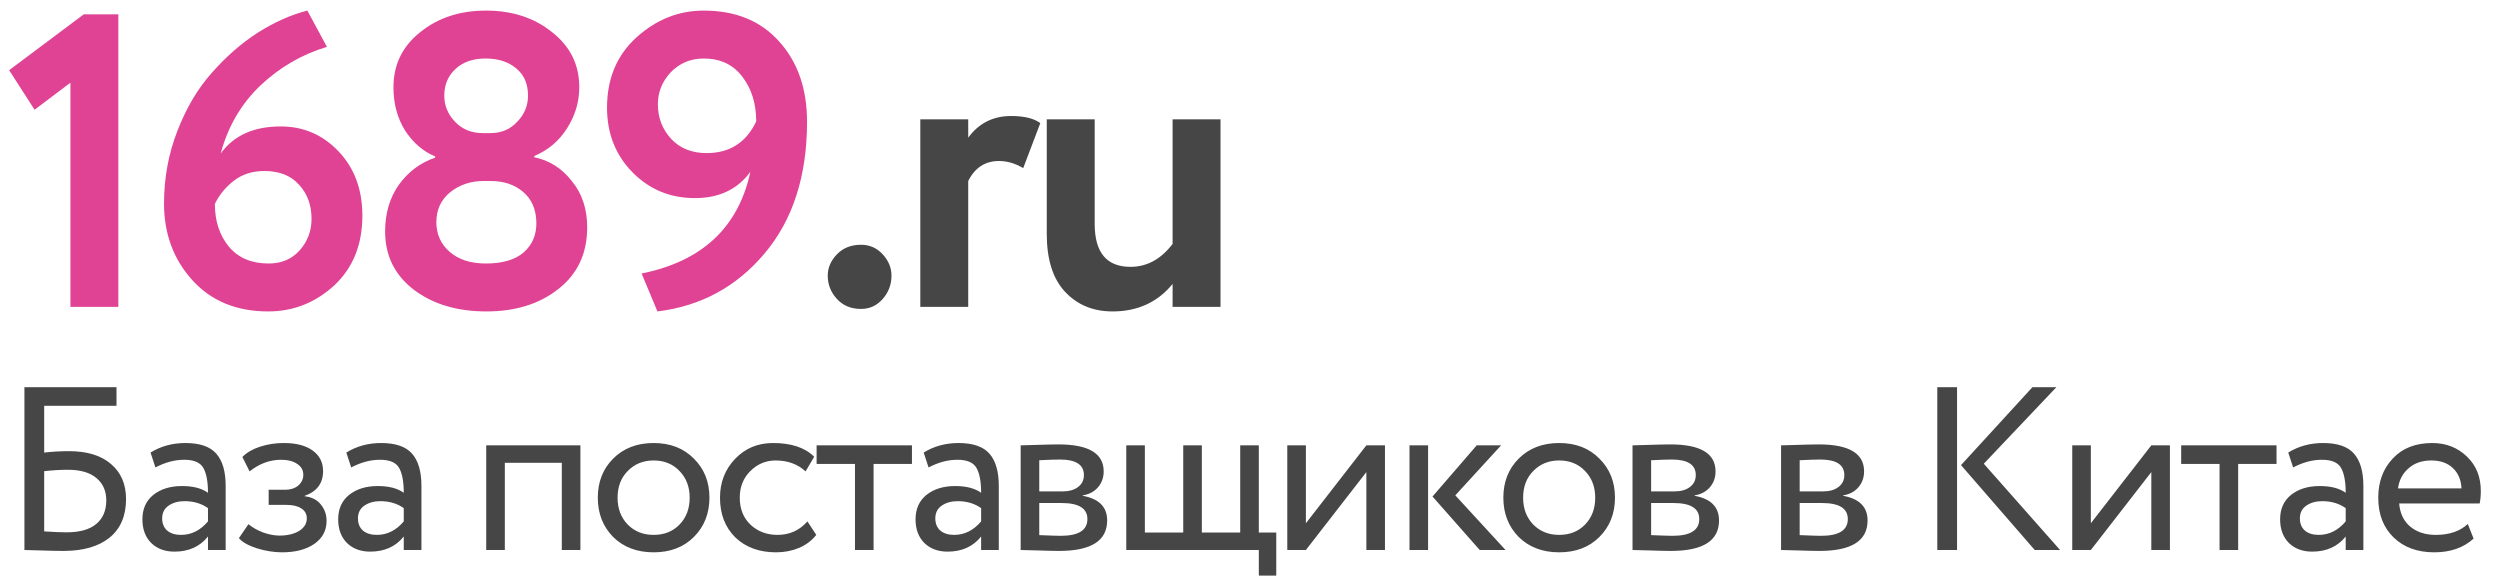 <?xml version="1.0" encoding="UTF-8"?> <svg xmlns="http://www.w3.org/2000/svg" width="129" height="30" viewBox="0 0 129 30" fill="none"><path d="M0.473 3.621L4.322 0.74H6.106V15.833H3.634V4.266L1.784 5.664L0.473 3.621ZM8.464 10.501C8.464 9.183 8.693 7.936 9.152 6.76C9.611 5.571 10.205 4.567 10.936 3.75C11.667 2.919 12.456 2.231 13.301 1.686C14.161 1.142 15.014 0.762 15.86 0.547L16.87 2.417C15.58 2.804 14.434 3.471 13.43 4.417C12.441 5.363 11.761 6.531 11.388 7.921C12.062 6.99 13.094 6.524 14.484 6.524C15.659 6.524 16.655 6.954 17.472 7.814C18.289 8.674 18.698 9.778 18.698 11.125C18.698 12.63 18.211 13.834 17.236 14.737C16.261 15.626 15.129 16.07 13.839 16.07C12.205 16.07 10.901 15.532 9.926 14.457C8.951 13.382 8.464 12.064 8.464 10.501ZM11.087 10.523C11.087 11.412 11.331 12.15 11.818 12.737C12.305 13.311 12.986 13.597 13.86 13.597C14.52 13.597 15.05 13.375 15.451 12.931C15.867 12.472 16.075 11.928 16.075 11.297C16.075 10.58 15.86 9.993 15.43 9.534C15.014 9.061 14.419 8.824 13.645 8.824C13.029 8.824 12.506 8.989 12.076 9.319C11.646 9.649 11.316 10.05 11.087 10.523ZM24.903 6.868H25.311C25.87 6.868 26.329 6.674 26.687 6.287C27.06 5.9 27.246 5.449 27.246 4.933C27.246 4.331 27.046 3.865 26.644 3.535C26.243 3.191 25.712 3.019 25.053 3.019C24.408 3.019 23.892 3.199 23.505 3.557C23.118 3.915 22.925 4.374 22.925 4.933C22.925 5.449 23.111 5.9 23.484 6.287C23.856 6.674 24.329 6.868 24.903 6.868ZM25.311 9.34H24.946C24.286 9.34 23.713 9.534 23.226 9.921C22.753 10.308 22.516 10.824 22.516 11.469C22.516 12.085 22.745 12.594 23.204 12.995C23.663 13.397 24.286 13.597 25.075 13.597C25.935 13.597 26.587 13.404 27.031 13.017C27.476 12.616 27.691 12.1 27.676 11.469C27.662 10.795 27.433 10.272 26.988 9.899C26.558 9.527 25.999 9.34 25.311 9.34ZM28.816 14.909C27.841 15.683 26.601 16.07 25.096 16.07C23.591 16.07 22.344 15.697 21.355 14.952C20.366 14.192 19.872 13.189 19.872 11.942C19.872 11.01 20.108 10.207 20.581 9.534C21.069 8.86 21.692 8.394 22.452 8.136V8.072C21.835 7.814 21.319 7.37 20.904 6.739C20.502 6.094 20.302 5.349 20.302 4.503C20.302 3.342 20.76 2.396 21.678 1.665C22.595 0.92 23.727 0.547 25.075 0.547C26.436 0.547 27.576 0.92 28.493 1.665C29.425 2.396 29.891 3.342 29.891 4.503C29.891 5.248 29.683 5.951 29.267 6.61C28.852 7.269 28.285 7.749 27.569 8.05V8.115C28.343 8.273 28.988 8.681 29.504 9.34C30.034 9.985 30.299 10.781 30.299 11.727C30.299 13.074 29.805 14.135 28.816 14.909ZM41.643 6.287C41.643 9.082 40.912 11.347 39.45 13.081C38.002 14.801 36.16 15.797 33.924 16.07L33.107 14.113C36.232 13.483 38.102 11.734 38.719 8.867C38.059 9.77 37.106 10.222 35.859 10.222C34.584 10.222 33.509 9.778 32.634 8.889C31.76 8 31.323 6.889 31.323 5.556C31.323 4.051 31.832 2.84 32.849 1.923C33.867 1.006 35.021 0.547 36.311 0.547C37.959 0.547 39.256 1.077 40.202 2.138C41.163 3.199 41.643 4.582 41.643 6.287ZM39.02 6.266C39.02 5.349 38.783 4.582 38.31 3.965C37.837 3.335 37.171 3.019 36.311 3.019C35.637 3.019 35.071 3.256 34.612 3.729C34.168 4.202 33.946 4.754 33.946 5.384C33.946 6.072 34.175 6.667 34.634 7.169C35.093 7.656 35.702 7.9 36.461 7.9C37.651 7.9 38.504 7.355 39.02 6.266Z" fill="#E04294"></path><path d="M42.711 14.221C42.711 13.819 42.869 13.454 43.184 13.124C43.499 12.795 43.915 12.63 44.431 12.63C44.875 12.63 45.248 12.795 45.549 13.124C45.85 13.454 46.001 13.819 46.001 14.221C46.001 14.68 45.85 15.081 45.549 15.425C45.248 15.769 44.875 15.941 44.431 15.941C43.915 15.941 43.499 15.769 43.184 15.425C42.869 15.081 42.711 14.68 42.711 14.221ZM47.488 15.833V6.158H49.96V7.104C50.505 6.359 51.243 5.986 52.175 5.986C52.848 5.986 53.35 6.108 53.68 6.352L52.798 8.674C52.383 8.43 51.967 8.308 51.551 8.308C50.834 8.308 50.304 8.652 49.96 9.34V15.833H47.488ZM62.979 6.158V15.833H60.506V14.651C59.732 15.597 58.7 16.07 57.41 16.07C56.407 16.07 55.59 15.733 54.959 15.059C54.328 14.386 54.013 13.389 54.013 12.071V6.158H56.486V11.555C56.486 13.031 57.102 13.769 58.335 13.769C59.18 13.769 59.904 13.375 60.506 12.587V6.158H62.979Z" fill="#464646"></path><path d="M1.26 28.38V19.98H6.012V20.94H2.28V23.352C2.704 23.304 3.132 23.28 3.564 23.28C4.492 23.28 5.212 23.5 5.724 23.94C6.244 24.38 6.504 24.984 6.504 25.752C6.504 26.616 6.22 27.28 5.652 27.744C5.084 28.2 4.292 28.428 3.276 28.428C2.964 28.428 2.584 28.42 2.136 28.404C1.688 28.388 1.396 28.38 1.26 28.38ZM3.504 24.24C3.128 24.24 2.72 24.264 2.28 24.312V27.42C2.776 27.452 3.16 27.468 3.432 27.468C4.112 27.468 4.624 27.324 4.968 27.036C5.312 26.748 5.484 26.344 5.484 25.824C5.484 25.336 5.316 24.952 4.98 24.672C4.644 24.384 4.152 24.24 3.504 24.24ZM8.02 24.12L7.768 23.352C8.296 23.024 8.896 22.86 9.568 22.86C10.312 22.86 10.844 23.044 11.164 23.412C11.484 23.78 11.644 24.332 11.644 25.068V28.38H10.732V27.684C10.316 28.204 9.74 28.464 9.004 28.464C8.508 28.464 8.108 28.316 7.804 28.02C7.5 27.716 7.348 27.308 7.348 26.796C7.348 26.26 7.536 25.84 7.912 25.536C8.296 25.232 8.788 25.08 9.388 25.08C9.964 25.08 10.412 25.196 10.732 25.428C10.732 24.852 10.652 24.424 10.492 24.144C10.332 23.864 10.004 23.724 9.508 23.724C9.02 23.724 8.524 23.856 8.02 24.12ZM9.34 27.6C9.876 27.6 10.34 27.368 10.732 26.904V26.22C10.396 25.98 9.992 25.86 9.52 25.86C9.2 25.86 8.928 25.936 8.704 26.088C8.48 26.24 8.368 26.46 8.368 26.748C8.368 27.012 8.452 27.22 8.62 27.372C8.796 27.524 9.036 27.6 9.34 27.6ZM14.559 28.5C14.143 28.5 13.711 28.432 13.263 28.296C12.815 28.152 12.503 27.976 12.327 27.768L12.819 27.048C13.035 27.224 13.291 27.368 13.587 27.48C13.891 27.584 14.167 27.636 14.415 27.636C14.831 27.636 15.171 27.556 15.435 27.396C15.699 27.228 15.831 27.012 15.831 26.748C15.831 26.524 15.735 26.352 15.543 26.232C15.359 26.112 15.103 26.052 14.775 26.052H13.863V25.272H14.715C14.987 25.272 15.211 25.2 15.387 25.056C15.563 24.904 15.651 24.72 15.651 24.504C15.651 24.264 15.547 24.076 15.339 23.94C15.131 23.796 14.851 23.724 14.499 23.724C13.923 23.724 13.383 23.924 12.879 24.324L12.507 23.58C12.723 23.356 13.023 23.18 13.407 23.052C13.799 22.924 14.211 22.86 14.643 22.86C15.291 22.86 15.791 22.992 16.143 23.256C16.495 23.512 16.671 23.864 16.671 24.312C16.671 24.936 16.355 25.36 15.723 25.584V25.608C16.083 25.648 16.359 25.788 16.551 26.028C16.751 26.268 16.851 26.552 16.851 26.88C16.851 27.376 16.639 27.772 16.215 28.068C15.791 28.356 15.239 28.5 14.559 28.5ZM18.122 24.12L17.87 23.352C18.398 23.024 18.998 22.86 19.67 22.86C20.414 22.86 20.946 23.044 21.266 23.412C21.586 23.78 21.746 24.332 21.746 25.068V28.38H20.834V27.684C20.418 28.204 19.842 28.464 19.106 28.464C18.61 28.464 18.21 28.316 17.906 28.02C17.602 27.716 17.45 27.308 17.45 26.796C17.45 26.26 17.638 25.84 18.014 25.536C18.398 25.232 18.89 25.08 19.49 25.08C20.066 25.08 20.514 25.196 20.834 25.428C20.834 24.852 20.754 24.424 20.594 24.144C20.434 23.864 20.106 23.724 19.61 23.724C19.122 23.724 18.626 23.856 18.122 24.12ZM19.442 27.6C19.978 27.6 20.442 27.368 20.834 26.904V26.22C20.498 25.98 20.094 25.86 19.622 25.86C19.302 25.86 19.03 25.936 18.806 26.088C18.582 26.24 18.47 26.46 18.47 26.748C18.47 27.012 18.554 27.22 18.722 27.372C18.898 27.524 19.138 27.6 19.442 27.6ZM28.989 28.38V23.88H26.049V28.38H25.089V22.98H29.949V28.38H28.989ZM31.639 27.708C31.111 27.172 30.847 26.496 30.847 25.68C30.847 24.864 31.111 24.192 31.639 23.664C32.175 23.128 32.871 22.86 33.727 22.86C34.583 22.86 35.275 23.128 35.803 23.664C36.339 24.192 36.607 24.864 36.607 25.68C36.607 26.496 36.339 27.172 35.803 27.708C35.275 28.236 34.583 28.5 33.727 28.5C32.871 28.5 32.175 28.236 31.639 27.708ZM31.867 25.68C31.867 26.24 32.039 26.7 32.383 27.06C32.735 27.42 33.183 27.6 33.727 27.6C34.271 27.6 34.715 27.424 35.059 27.072C35.411 26.712 35.587 26.248 35.587 25.68C35.587 25.12 35.411 24.66 35.059 24.3C34.715 23.94 34.271 23.76 33.727 23.76C33.191 23.76 32.747 23.94 32.395 24.3C32.043 24.652 31.867 25.112 31.867 25.68ZM41.664 26.904L42.12 27.6C41.896 27.888 41.6 28.112 41.232 28.272C40.864 28.424 40.468 28.5 40.044 28.5C39.18 28.5 38.48 28.244 37.944 27.732C37.416 27.212 37.152 26.528 37.152 25.68C37.152 24.888 37.412 24.22 37.932 23.676C38.452 23.132 39.104 22.86 39.888 22.86C40.832 22.86 41.54 23.096 42.012 23.568L41.568 24.324C41.16 23.948 40.644 23.76 40.02 23.76C39.516 23.76 39.08 23.944 38.712 24.312C38.352 24.672 38.172 25.128 38.172 25.68C38.172 26.256 38.356 26.72 38.724 27.072C39.1 27.424 39.564 27.6 40.116 27.6C40.74 27.6 41.256 27.368 41.664 26.904ZM42.137 23.94V22.98H47.057V23.94H45.077V28.38H44.117V23.94H42.137ZM47.914 24.12L47.662 23.352C48.19 23.024 48.79 22.86 49.462 22.86C50.206 22.86 50.738 23.044 51.058 23.412C51.378 23.78 51.538 24.332 51.538 25.068V28.38H50.626V27.684C50.21 28.204 49.634 28.464 48.898 28.464C48.402 28.464 48.002 28.316 47.698 28.02C47.394 27.716 47.242 27.308 47.242 26.796C47.242 26.26 47.43 25.84 47.806 25.536C48.19 25.232 48.682 25.08 49.282 25.08C49.858 25.08 50.306 25.196 50.626 25.428C50.626 24.852 50.546 24.424 50.386 24.144C50.226 23.864 49.898 23.724 49.402 23.724C48.914 23.724 48.418 23.856 47.914 24.12ZM49.234 27.6C49.77 27.6 50.234 27.368 50.626 26.904V26.22C50.29 25.98 49.886 25.86 49.414 25.86C49.094 25.86 48.822 25.936 48.598 26.088C48.374 26.24 48.262 26.46 48.262 26.748C48.262 27.012 48.346 27.22 48.514 27.372C48.69 27.524 48.93 27.6 49.234 27.6ZM52.666 28.38V22.98C52.794 22.98 53.078 22.972 53.518 22.956C53.966 22.94 54.334 22.932 54.622 22.932C56.174 22.932 56.95 23.396 56.95 24.324C56.95 24.644 56.85 24.92 56.65 25.152C56.45 25.376 56.19 25.512 55.87 25.56V25.584C56.71 25.736 57.13 26.16 57.13 26.856C57.13 27.904 56.302 28.428 54.646 28.428C54.406 28.428 54.054 28.42 53.59 28.404C53.126 28.388 52.818 28.38 52.666 28.38ZM54.778 25.956H53.626V27.612C54.202 27.636 54.57 27.648 54.73 27.648C55.65 27.648 56.11 27.36 56.11 26.784C56.11 26.232 55.666 25.956 54.778 25.956ZM54.694 23.712C54.462 23.712 54.106 23.724 53.626 23.748V25.356H54.838C55.166 25.356 55.43 25.28 55.63 25.128C55.83 24.976 55.93 24.772 55.93 24.516C55.93 23.98 55.518 23.712 54.694 23.712ZM58.115 28.38V22.98H59.075V27.48H61.055V22.98H62.015V27.48H63.995V22.98H64.955V27.48H65.855V29.7H64.955V28.38H58.115ZM67.384 28.38H66.424V22.98H67.384V27L70.504 22.98H71.464V28.38H70.504V24.36L67.384 28.38ZM77.457 22.98L75.094 25.56L77.686 28.38H76.353L73.918 25.62L76.198 22.98H77.457ZM72.73 28.38V22.98H73.689V28.38H72.73ZM78.365 27.708C77.837 27.172 77.573 26.496 77.573 25.68C77.573 24.864 77.837 24.192 78.365 23.664C78.901 23.128 79.597 22.86 80.453 22.86C81.309 22.86 82.001 23.128 82.529 23.664C83.065 24.192 83.333 24.864 83.333 25.68C83.333 26.496 83.065 27.172 82.529 27.708C82.001 28.236 81.309 28.5 80.453 28.5C79.597 28.5 78.901 28.236 78.365 27.708ZM78.593 25.68C78.593 26.24 78.765 26.7 79.109 27.06C79.461 27.42 79.909 27.6 80.453 27.6C80.997 27.6 81.441 27.424 81.785 27.072C82.137 26.712 82.313 26.248 82.313 25.68C82.313 25.12 82.137 24.66 81.785 24.3C81.441 23.94 80.997 23.76 80.453 23.76C79.917 23.76 79.473 23.94 79.121 24.3C78.769 24.652 78.593 25.112 78.593 25.68ZM84.238 28.38V22.98C84.366 22.98 84.65 22.972 85.09 22.956C85.538 22.94 85.906 22.932 86.194 22.932C87.746 22.932 88.522 23.396 88.522 24.324C88.522 24.644 88.422 24.92 88.222 25.152C88.022 25.376 87.762 25.512 87.442 25.56V25.584C88.282 25.736 88.702 26.16 88.702 26.856C88.702 27.904 87.874 28.428 86.218 28.428C85.978 28.428 85.626 28.42 85.162 28.404C84.698 28.388 84.39 28.38 84.238 28.38ZM86.35 25.956H85.198V27.612C85.774 27.636 86.142 27.648 86.302 27.648C87.222 27.648 87.682 27.36 87.682 26.784C87.682 26.232 87.238 25.956 86.35 25.956ZM86.266 23.712C86.034 23.712 85.678 23.724 85.198 23.748V25.356H86.41C86.738 25.356 87.002 25.28 87.202 25.128C87.402 24.976 87.502 24.772 87.502 24.516C87.502 23.98 87.09 23.712 86.266 23.712ZM91.903 28.38V22.98C92.031 22.98 92.315 22.972 92.755 22.956C93.203 22.94 93.571 22.932 93.859 22.932C95.411 22.932 96.187 23.396 96.187 24.324C96.187 24.644 96.087 24.92 95.887 25.152C95.687 25.376 95.427 25.512 95.107 25.56V25.584C95.947 25.736 96.367 26.16 96.367 26.856C96.367 27.904 95.539 28.428 93.883 28.428C93.643 28.428 93.291 28.42 92.827 28.404C92.363 28.388 92.055 28.38 91.903 28.38ZM94.015 25.956H92.863V27.612C93.439 27.636 93.807 27.648 93.967 27.648C94.887 27.648 95.347 27.36 95.347 26.784C95.347 26.232 94.903 25.956 94.015 25.956ZM93.931 23.712C93.699 23.712 93.343 23.724 92.863 23.748V25.356H94.075C94.403 25.356 94.667 25.28 94.867 25.128C95.067 24.976 95.167 24.772 95.167 24.516C95.167 23.98 94.755 23.712 93.931 23.712ZM106.108 19.98L102.364 23.928L106.3 28.38H104.992L101.188 24L104.872 19.98H106.108ZM99.964 28.38V19.98H100.984V28.38H99.964ZM107.888 28.38H106.928V22.98H107.888V27L111.008 22.98H111.968V28.38H111.008V24.36L107.888 28.38ZM112.549 23.94V22.98H117.469V23.94H115.489V28.38H114.529V23.94H112.549ZM118.326 24.12L118.074 23.352C118.602 23.024 119.202 22.86 119.874 22.86C120.618 22.86 121.15 23.044 121.47 23.412C121.79 23.78 121.95 24.332 121.95 25.068V28.38H121.038V27.684C120.622 28.204 120.046 28.464 119.31 28.464C118.814 28.464 118.414 28.316 118.11 28.02C117.806 27.716 117.654 27.308 117.654 26.796C117.654 26.26 117.842 25.84 118.218 25.536C118.602 25.232 119.094 25.08 119.694 25.08C120.27 25.08 120.718 25.196 121.038 25.428C121.038 24.852 120.958 24.424 120.798 24.144C120.638 23.864 120.31 23.724 119.814 23.724C119.326 23.724 118.83 23.856 118.326 24.12ZM119.646 27.6C120.182 27.6 120.646 27.368 121.038 26.904V26.22C120.702 25.98 120.298 25.86 119.826 25.86C119.506 25.86 119.234 25.936 119.01 26.088C118.786 26.24 118.674 26.46 118.674 26.748C118.674 27.012 118.758 27.22 118.926 27.372C119.102 27.524 119.342 27.6 119.646 27.6ZM127.338 27.036L127.638 27.792C127.118 28.264 126.442 28.5 125.61 28.5C124.738 28.5 124.038 28.244 123.51 27.732C122.982 27.22 122.718 26.536 122.718 25.68C122.718 24.864 122.966 24.192 123.462 23.664C123.958 23.128 124.638 22.86 125.502 22.86C126.214 22.86 126.81 23.092 127.29 23.556C127.77 24.012 128.01 24.604 128.01 25.332C128.01 25.58 127.99 25.796 127.95 25.98H123.798C123.838 26.484 124.026 26.88 124.362 27.168C124.706 27.456 125.146 27.6 125.682 27.6C126.386 27.6 126.938 27.412 127.338 27.036ZM125.454 23.76C124.974 23.76 124.582 23.896 124.278 24.168C123.974 24.432 123.794 24.776 123.738 25.2H127.014C126.99 24.752 126.838 24.4 126.558 24.144C126.286 23.888 125.918 23.76 125.454 23.76Z" fill="#464646"></path></svg> 